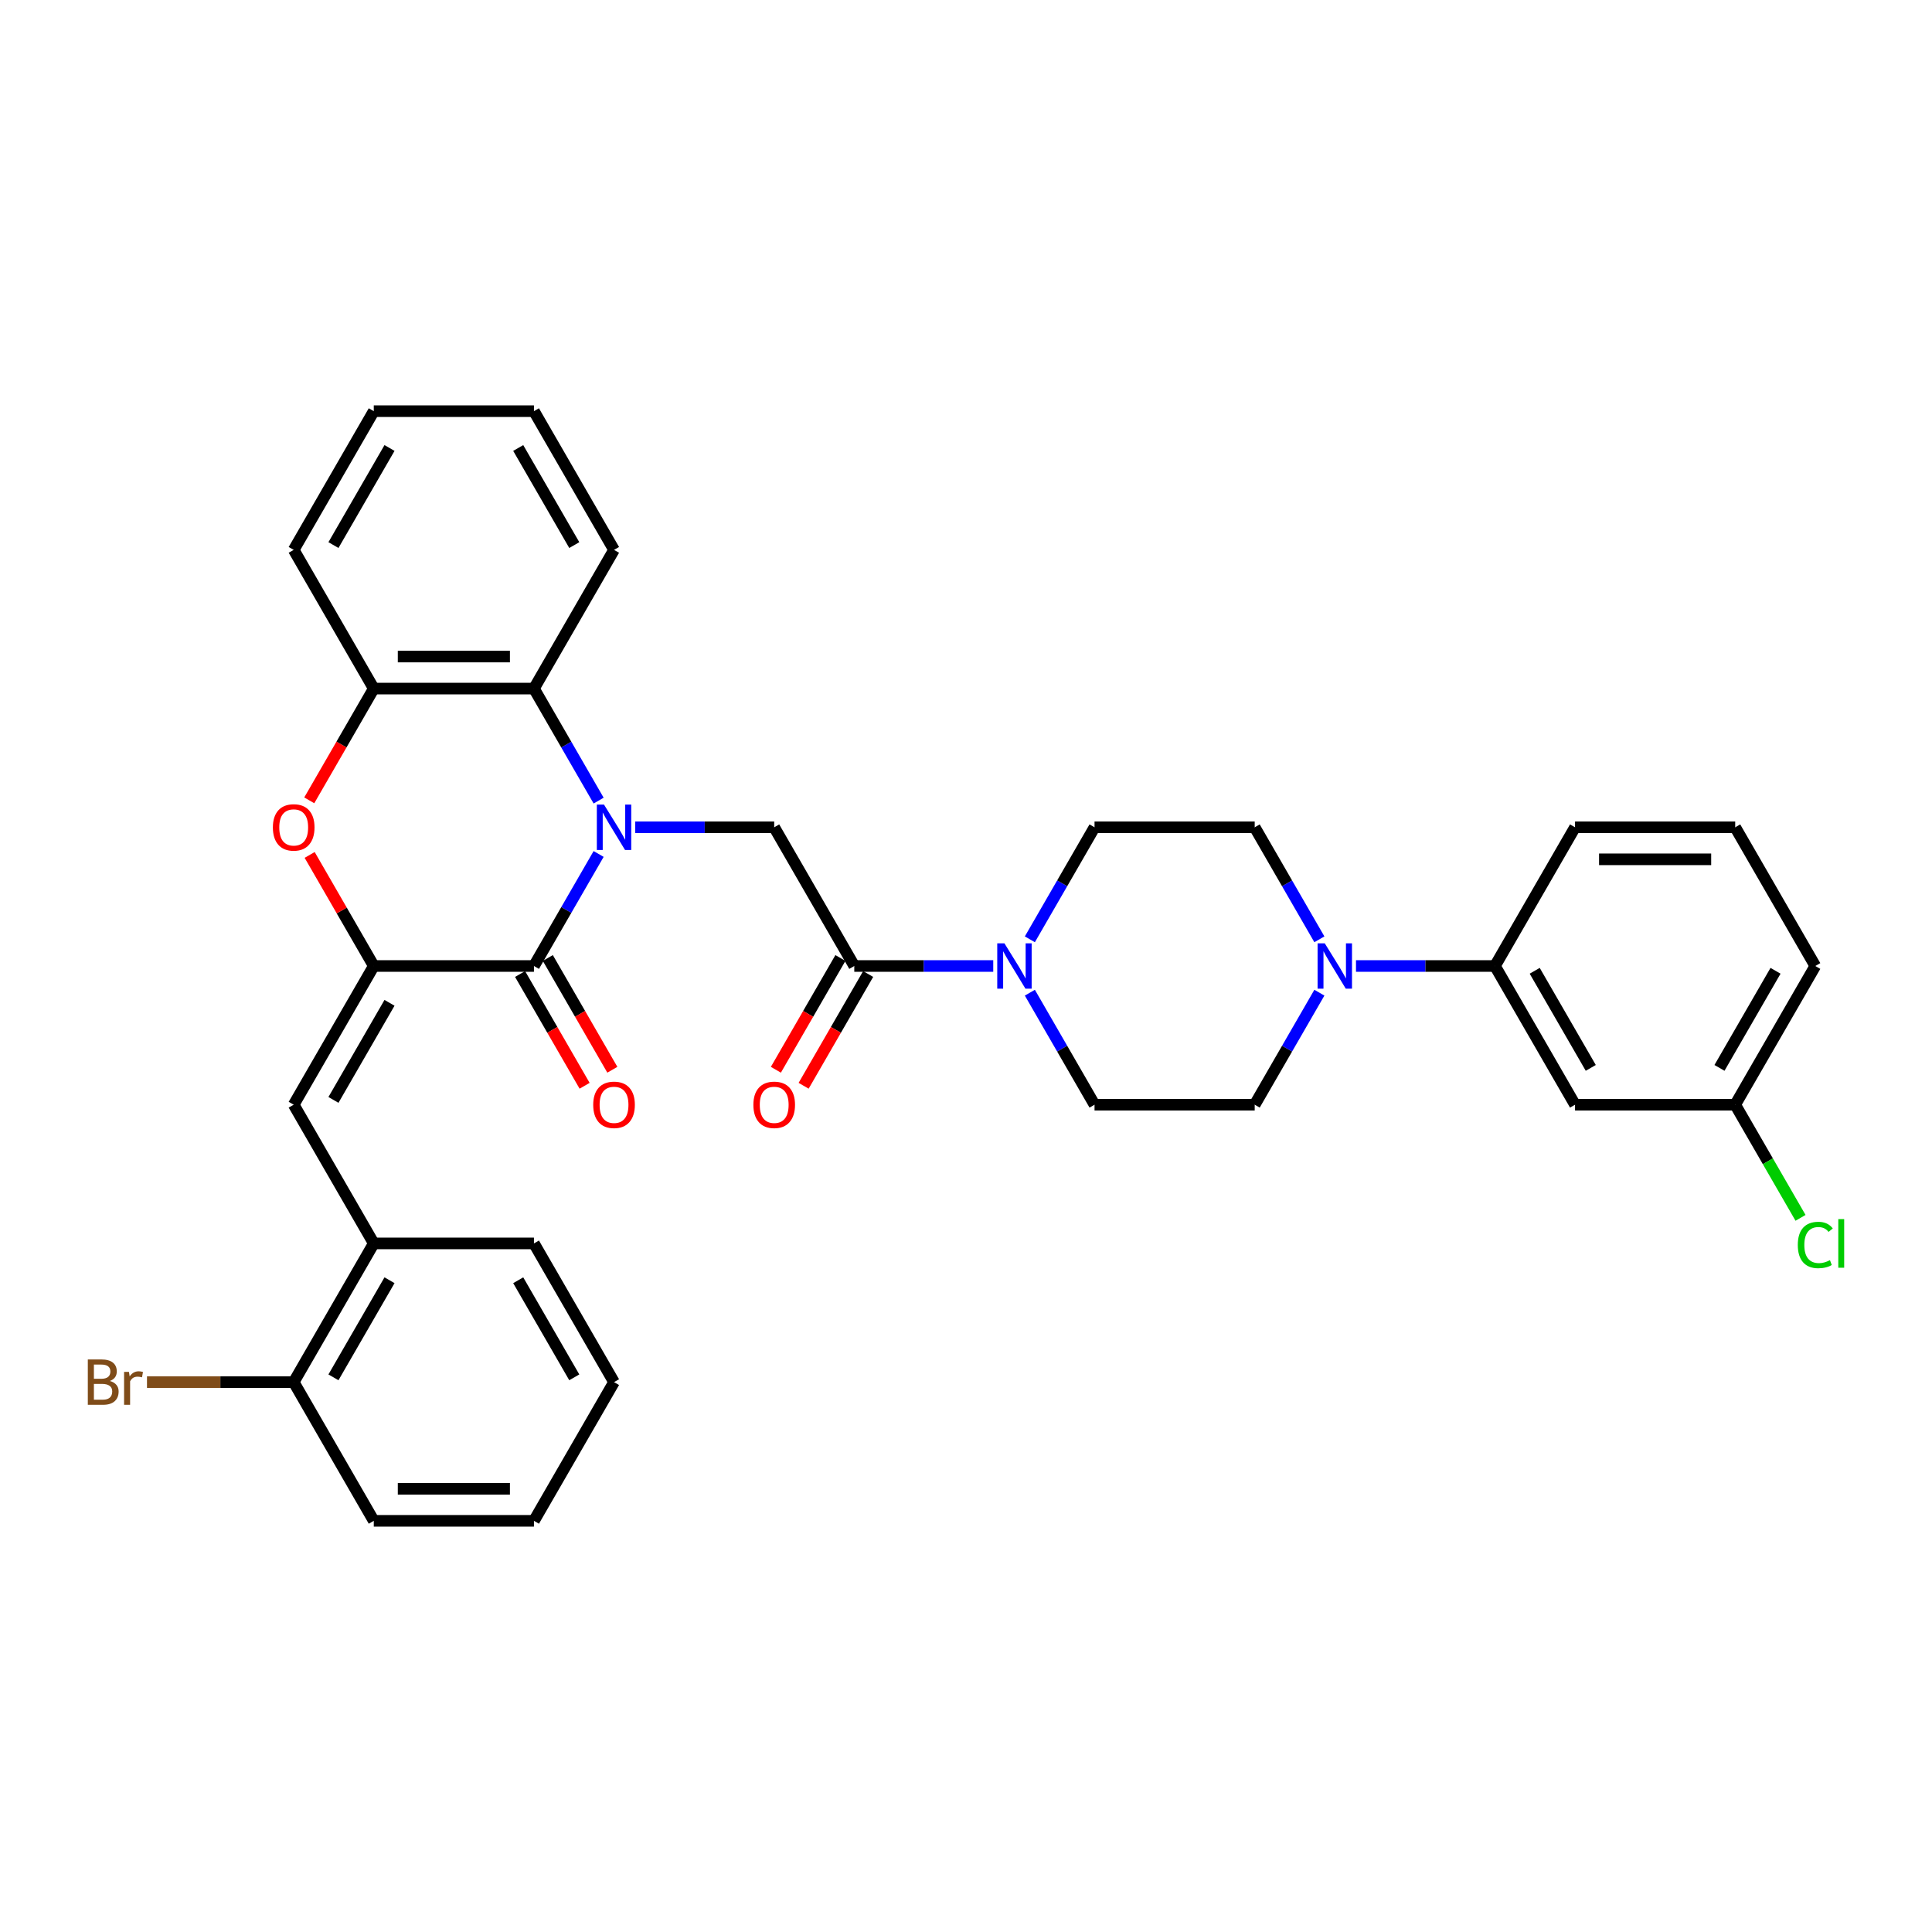 <?xml version='1.0' encoding='iso-8859-1'?>
<svg version='1.1' baseProfile='full'
              xmlns='http://www.w3.org/2000/svg'
                      xmlns:rdkit='http://www.rdkit.org/xml'
                      xmlns:xlink='http://www.w3.org/1999/xlink'
                  xml:space='preserve'
width='1000px' height='1000px' viewBox='0 0 1000 1000'>
<!-- END OF HEADER -->
<rect style='opacity:1.0;fill:#FFFFFF;stroke:none' width='1000' height='1000' x='0' y='0'> </rect>
<path class='bond-0' d='M 309.848,442.016 L 293.109,471.008' style='fill:none;fill-rule:evenodd;stroke:#0000FF;stroke-width:6px;stroke-linecap:butt;stroke-linejoin:miter;stroke-opacity:1' />
<path class='bond-0' d='M 293.109,471.008 L 276.371,500' style='fill:none;fill-rule:evenodd;stroke:#000000;stroke-width:6px;stroke-linecap:butt;stroke-linejoin:miter;stroke-opacity:1' />
<path class='bond-3' d='M 328.798,428.204 L 364.761,428.204' style='fill:none;fill-rule:evenodd;stroke:#0000FF;stroke-width:6px;stroke-linecap:butt;stroke-linejoin:miter;stroke-opacity:1' />
<path class='bond-3' d='M 364.761,428.204 L 400.724,428.204' style='fill:none;fill-rule:evenodd;stroke:#000000;stroke-width:6px;stroke-linecap:butt;stroke-linejoin:miter;stroke-opacity:1' />
<path class='bond-4' d='M 309.848,414.393 L 293.109,385.401' style='fill:none;fill-rule:evenodd;stroke:#0000FF;stroke-width:6px;stroke-linecap:butt;stroke-linejoin:miter;stroke-opacity:1' />
<path class='bond-4' d='M 293.109,385.401 L 276.371,356.409' style='fill:none;fill-rule:evenodd;stroke:#000000;stroke-width:6px;stroke-linecap:butt;stroke-linejoin:miter;stroke-opacity:1' />
<path class='bond-1' d='M 276.371,500 L 193.468,500' style='fill:none;fill-rule:evenodd;stroke:#000000;stroke-width:6px;stroke-linecap:butt;stroke-linejoin:miter;stroke-opacity:1' />
<path class='bond-13' d='M 269.191,504.145 L 285.892,533.071' style='fill:none;fill-rule:evenodd;stroke:#000000;stroke-width:6px;stroke-linecap:butt;stroke-linejoin:miter;stroke-opacity:1' />
<path class='bond-13' d='M 285.892,533.071 L 302.592,561.997' style='fill:none;fill-rule:evenodd;stroke:#FF0000;stroke-width:6px;stroke-linecap:butt;stroke-linejoin:miter;stroke-opacity:1' />
<path class='bond-13' d='M 283.55,495.855 L 300.251,524.781' style='fill:none;fill-rule:evenodd;stroke:#000000;stroke-width:6px;stroke-linecap:butt;stroke-linejoin:miter;stroke-opacity:1' />
<path class='bond-13' d='M 300.251,524.781 L 316.951,553.706' style='fill:none;fill-rule:evenodd;stroke:#FF0000;stroke-width:6px;stroke-linecap:butt;stroke-linejoin:miter;stroke-opacity:1' />
<path class='bond-6' d='M 193.468,500 L 152.017,571.796' style='fill:none;fill-rule:evenodd;stroke:#000000;stroke-width:6px;stroke-linecap:butt;stroke-linejoin:miter;stroke-opacity:1' />
<path class='bond-6' d='M 201.61,519.06 L 172.594,569.316' style='fill:none;fill-rule:evenodd;stroke:#000000;stroke-width:6px;stroke-linecap:butt;stroke-linejoin:miter;stroke-opacity:1' />
<path class='bond-34' d='M 193.468,500 L 176.873,471.257' style='fill:none;fill-rule:evenodd;stroke:#000000;stroke-width:6px;stroke-linecap:butt;stroke-linejoin:miter;stroke-opacity:1' />
<path class='bond-34' d='M 176.873,471.257 L 160.279,442.513' style='fill:none;fill-rule:evenodd;stroke:#FF0000;stroke-width:6px;stroke-linecap:butt;stroke-linejoin:miter;stroke-opacity:1' />
<path class='bond-2' d='M 160.068,414.26 L 176.768,385.335' style='fill:none;fill-rule:evenodd;stroke:#FF0000;stroke-width:6px;stroke-linecap:butt;stroke-linejoin:miter;stroke-opacity:1' />
<path class='bond-2' d='M 176.768,385.335 L 193.468,356.409' style='fill:none;fill-rule:evenodd;stroke:#000000;stroke-width:6px;stroke-linecap:butt;stroke-linejoin:miter;stroke-opacity:1' />
<path class='bond-5' d='M 400.724,428.204 L 442.176,500' style='fill:none;fill-rule:evenodd;stroke:#000000;stroke-width:6px;stroke-linecap:butt;stroke-linejoin:miter;stroke-opacity:1' />
<path class='bond-9' d='M 276.371,356.409 L 193.468,356.409' style='fill:none;fill-rule:evenodd;stroke:#000000;stroke-width:6px;stroke-linecap:butt;stroke-linejoin:miter;stroke-opacity:1' />
<path class='bond-9' d='M 263.935,339.828 L 205.904,339.828' style='fill:none;fill-rule:evenodd;stroke:#000000;stroke-width:6px;stroke-linecap:butt;stroke-linejoin:miter;stroke-opacity:1' />
<path class='bond-23' d='M 276.371,356.409 L 317.822,284.613' style='fill:none;fill-rule:evenodd;stroke:#000000;stroke-width:6px;stroke-linecap:butt;stroke-linejoin:miter;stroke-opacity:1' />
<path class='bond-7' d='M 442.176,500 L 478.139,500' style='fill:none;fill-rule:evenodd;stroke:#000000;stroke-width:6px;stroke-linecap:butt;stroke-linejoin:miter;stroke-opacity:1' />
<path class='bond-7' d='M 478.139,500 L 514.102,500' style='fill:none;fill-rule:evenodd;stroke:#0000FF;stroke-width:6px;stroke-linecap:butt;stroke-linejoin:miter;stroke-opacity:1' />
<path class='bond-18' d='M 434.996,495.855 L 418.296,524.781' style='fill:none;fill-rule:evenodd;stroke:#000000;stroke-width:6px;stroke-linecap:butt;stroke-linejoin:miter;stroke-opacity:1' />
<path class='bond-18' d='M 418.296,524.781 L 401.596,553.706' style='fill:none;fill-rule:evenodd;stroke:#FF0000;stroke-width:6px;stroke-linecap:butt;stroke-linejoin:miter;stroke-opacity:1' />
<path class='bond-18' d='M 449.355,504.145 L 432.655,533.071' style='fill:none;fill-rule:evenodd;stroke:#000000;stroke-width:6px;stroke-linecap:butt;stroke-linejoin:miter;stroke-opacity:1' />
<path class='bond-18' d='M 432.655,533.071 L 415.955,561.997' style='fill:none;fill-rule:evenodd;stroke:#FF0000;stroke-width:6px;stroke-linecap:butt;stroke-linejoin:miter;stroke-opacity:1' />
<path class='bond-11' d='M 152.017,571.796 L 193.468,643.591' style='fill:none;fill-rule:evenodd;stroke:#000000;stroke-width:6px;stroke-linecap:butt;stroke-linejoin:miter;stroke-opacity:1' />
<path class='bond-14' d='M 533.052,513.812 L 549.791,542.804' style='fill:none;fill-rule:evenodd;stroke:#0000FF;stroke-width:6px;stroke-linecap:butt;stroke-linejoin:miter;stroke-opacity:1' />
<path class='bond-14' d='M 549.791,542.804 L 566.529,571.796' style='fill:none;fill-rule:evenodd;stroke:#000000;stroke-width:6px;stroke-linecap:butt;stroke-linejoin:miter;stroke-opacity:1' />
<path class='bond-15' d='M 533.052,486.188 L 549.791,457.196' style='fill:none;fill-rule:evenodd;stroke:#0000FF;stroke-width:6px;stroke-linecap:butt;stroke-linejoin:miter;stroke-opacity:1' />
<path class='bond-15' d='M 549.791,457.196 L 566.529,428.204' style='fill:none;fill-rule:evenodd;stroke:#000000;stroke-width:6px;stroke-linecap:butt;stroke-linejoin:miter;stroke-opacity:1' />
<path class='bond-8' d='M 682.909,486.188 L 666.17,457.196' style='fill:none;fill-rule:evenodd;stroke:#0000FF;stroke-width:6px;stroke-linecap:butt;stroke-linejoin:miter;stroke-opacity:1' />
<path class='bond-8' d='M 666.17,457.196 L 649.432,428.204' style='fill:none;fill-rule:evenodd;stroke:#000000;stroke-width:6px;stroke-linecap:butt;stroke-linejoin:miter;stroke-opacity:1' />
<path class='bond-10' d='M 701.859,500 L 737.822,500' style='fill:none;fill-rule:evenodd;stroke:#0000FF;stroke-width:6px;stroke-linecap:butt;stroke-linejoin:miter;stroke-opacity:1' />
<path class='bond-10' d='M 737.822,500 L 773.785,500' style='fill:none;fill-rule:evenodd;stroke:#000000;stroke-width:6px;stroke-linecap:butt;stroke-linejoin:miter;stroke-opacity:1' />
<path class='bond-36' d='M 682.909,513.812 L 666.17,542.804' style='fill:none;fill-rule:evenodd;stroke:#0000FF;stroke-width:6px;stroke-linecap:butt;stroke-linejoin:miter;stroke-opacity:1' />
<path class='bond-36' d='M 666.17,542.804 L 649.432,571.796' style='fill:none;fill-rule:evenodd;stroke:#000000;stroke-width:6px;stroke-linecap:butt;stroke-linejoin:miter;stroke-opacity:1' />
<path class='bond-24' d='M 193.468,356.409 L 152.017,284.613' style='fill:none;fill-rule:evenodd;stroke:#000000;stroke-width:6px;stroke-linecap:butt;stroke-linejoin:miter;stroke-opacity:1' />
<path class='bond-12' d='M 773.785,500 L 815.236,571.796' style='fill:none;fill-rule:evenodd;stroke:#000000;stroke-width:6px;stroke-linecap:butt;stroke-linejoin:miter;stroke-opacity:1' />
<path class='bond-12' d='M 794.362,502.479 L 823.378,552.736' style='fill:none;fill-rule:evenodd;stroke:#000000;stroke-width:6px;stroke-linecap:butt;stroke-linejoin:miter;stroke-opacity:1' />
<path class='bond-25' d='M 773.785,500 L 815.236,428.204' style='fill:none;fill-rule:evenodd;stroke:#000000;stroke-width:6px;stroke-linecap:butt;stroke-linejoin:miter;stroke-opacity:1' />
<path class='bond-19' d='M 193.468,643.591 L 152.017,715.387' style='fill:none;fill-rule:evenodd;stroke:#000000;stroke-width:6px;stroke-linecap:butt;stroke-linejoin:miter;stroke-opacity:1' />
<path class='bond-19' d='M 201.61,662.651 L 172.594,712.908' style='fill:none;fill-rule:evenodd;stroke:#000000;stroke-width:6px;stroke-linecap:butt;stroke-linejoin:miter;stroke-opacity:1' />
<path class='bond-27' d='M 193.468,643.591 L 276.371,643.591' style='fill:none;fill-rule:evenodd;stroke:#000000;stroke-width:6px;stroke-linecap:butt;stroke-linejoin:miter;stroke-opacity:1' />
<path class='bond-20' d='M 815.236,571.796 L 898.139,571.796' style='fill:none;fill-rule:evenodd;stroke:#000000;stroke-width:6px;stroke-linecap:butt;stroke-linejoin:miter;stroke-opacity:1' />
<path class='bond-16' d='M 566.529,571.796 L 649.432,571.796' style='fill:none;fill-rule:evenodd;stroke:#000000;stroke-width:6px;stroke-linecap:butt;stroke-linejoin:miter;stroke-opacity:1' />
<path class='bond-17' d='M 566.529,428.204 L 649.432,428.204' style='fill:none;fill-rule:evenodd;stroke:#000000;stroke-width:6px;stroke-linecap:butt;stroke-linejoin:miter;stroke-opacity:1' />
<path class='bond-21' d='M 152.017,715.387 L 114.048,715.387' style='fill:none;fill-rule:evenodd;stroke:#000000;stroke-width:6px;stroke-linecap:butt;stroke-linejoin:miter;stroke-opacity:1' />
<path class='bond-21' d='M 114.048,715.387 L 76.079,715.387' style='fill:none;fill-rule:evenodd;stroke:#7F4C19;stroke-width:6px;stroke-linecap:butt;stroke-linejoin:miter;stroke-opacity:1' />
<path class='bond-28' d='M 152.017,715.387 L 193.468,787.182' style='fill:none;fill-rule:evenodd;stroke:#000000;stroke-width:6px;stroke-linecap:butt;stroke-linejoin:miter;stroke-opacity:1' />
<path class='bond-22' d='M 898.139,571.796 L 915.045,601.078' style='fill:none;fill-rule:evenodd;stroke:#000000;stroke-width:6px;stroke-linecap:butt;stroke-linejoin:miter;stroke-opacity:1' />
<path class='bond-22' d='M 915.045,601.078 L 931.951,630.36' style='fill:none;fill-rule:evenodd;stroke:#00CC00;stroke-width:6px;stroke-linecap:butt;stroke-linejoin:miter;stroke-opacity:1' />
<path class='bond-38' d='M 898.139,571.796 L 939.59,500' style='fill:none;fill-rule:evenodd;stroke:#000000;stroke-width:6px;stroke-linecap:butt;stroke-linejoin:miter;stroke-opacity:1' />
<path class='bond-38' d='M 889.997,552.736 L 919.013,502.479' style='fill:none;fill-rule:evenodd;stroke:#000000;stroke-width:6px;stroke-linecap:butt;stroke-linejoin:miter;stroke-opacity:1' />
<path class='bond-30' d='M 317.822,284.613 L 276.371,212.818' style='fill:none;fill-rule:evenodd;stroke:#000000;stroke-width:6px;stroke-linecap:butt;stroke-linejoin:miter;stroke-opacity:1' />
<path class='bond-30' d='M 297.245,282.134 L 268.229,231.877' style='fill:none;fill-rule:evenodd;stroke:#000000;stroke-width:6px;stroke-linecap:butt;stroke-linejoin:miter;stroke-opacity:1' />
<path class='bond-35' d='M 152.017,284.613 L 193.468,212.818' style='fill:none;fill-rule:evenodd;stroke:#000000;stroke-width:6px;stroke-linecap:butt;stroke-linejoin:miter;stroke-opacity:1' />
<path class='bond-35' d='M 172.594,282.134 L 201.61,231.877' style='fill:none;fill-rule:evenodd;stroke:#000000;stroke-width:6px;stroke-linecap:butt;stroke-linejoin:miter;stroke-opacity:1' />
<path class='bond-26' d='M 815.236,428.204 L 898.139,428.204' style='fill:none;fill-rule:evenodd;stroke:#000000;stroke-width:6px;stroke-linecap:butt;stroke-linejoin:miter;stroke-opacity:1' />
<path class='bond-26' d='M 827.672,444.785 L 885.703,444.785' style='fill:none;fill-rule:evenodd;stroke:#000000;stroke-width:6px;stroke-linecap:butt;stroke-linejoin:miter;stroke-opacity:1' />
<path class='bond-29' d='M 898.139,428.204 L 939.59,500' style='fill:none;fill-rule:evenodd;stroke:#000000;stroke-width:6px;stroke-linecap:butt;stroke-linejoin:miter;stroke-opacity:1' />
<path class='bond-32' d='M 276.371,643.591 L 317.822,715.387' style='fill:none;fill-rule:evenodd;stroke:#000000;stroke-width:6px;stroke-linecap:butt;stroke-linejoin:miter;stroke-opacity:1' />
<path class='bond-32' d='M 268.229,662.651 L 297.245,712.908' style='fill:none;fill-rule:evenodd;stroke:#000000;stroke-width:6px;stroke-linecap:butt;stroke-linejoin:miter;stroke-opacity:1' />
<path class='bond-37' d='M 193.468,787.182 L 276.371,787.182' style='fill:none;fill-rule:evenodd;stroke:#000000;stroke-width:6px;stroke-linecap:butt;stroke-linejoin:miter;stroke-opacity:1' />
<path class='bond-37' d='M 205.904,770.602 L 263.935,770.602' style='fill:none;fill-rule:evenodd;stroke:#000000;stroke-width:6px;stroke-linecap:butt;stroke-linejoin:miter;stroke-opacity:1' />
<path class='bond-31' d='M 276.371,212.818 L 193.468,212.818' style='fill:none;fill-rule:evenodd;stroke:#000000;stroke-width:6px;stroke-linecap:butt;stroke-linejoin:miter;stroke-opacity:1' />
<path class='bond-33' d='M 317.822,715.387 L 276.371,787.182' style='fill:none;fill-rule:evenodd;stroke:#000000;stroke-width:6px;stroke-linecap:butt;stroke-linejoin:miter;stroke-opacity:1' />
<path  class='atom-0' d='M 312.632 416.465
L 320.326 428.901
Q 321.088 430.128, 322.315 432.35
Q 323.542 434.571, 323.609 434.704
L 323.609 416.465
L 326.726 416.465
L 326.726 439.943
L 323.509 439.943
L 315.252 426.347
Q 314.29 424.756, 313.262 422.932
Q 312.268 421.108, 311.969 420.544
L 311.969 439.943
L 308.918 439.943
L 308.918 416.465
L 312.632 416.465
' fill='#0000FF'/>
<path  class='atom-3' d='M 141.24 428.271
Q 141.24 422.633, 144.025 419.483
Q 146.811 416.333, 152.017 416.333
Q 157.224 416.333, 160.009 419.483
Q 162.795 422.633, 162.795 428.271
Q 162.795 433.974, 159.976 437.224
Q 157.157 440.441, 152.017 440.441
Q 146.844 440.441, 144.025 437.224
Q 141.24 434.008, 141.24 428.271
M 152.017 437.788
Q 155.599 437.788, 157.522 435.4
Q 159.478 432.98, 159.478 428.271
Q 159.478 423.661, 157.522 421.34
Q 155.599 418.986, 152.017 418.986
Q 148.436 418.986, 146.479 421.307
Q 144.556 423.628, 144.556 428.271
Q 144.556 433.013, 146.479 435.4
Q 148.436 437.788, 152.017 437.788
' fill='#FF0000'/>
<path  class='atom-8' d='M 519.888 488.261
L 527.582 500.696
Q 528.344 501.923, 529.571 504.145
Q 530.798 506.367, 530.865 506.5
L 530.865 488.261
L 533.982 488.261
L 533.982 511.739
L 530.765 511.739
L 522.508 498.143
Q 521.546 496.551, 520.518 494.727
Q 519.524 492.904, 519.225 492.34
L 519.225 511.739
L 516.174 511.739
L 516.174 488.261
L 519.888 488.261
' fill='#0000FF'/>
<path  class='atom-9' d='M 685.693 488.261
L 693.386 500.696
Q 694.149 501.923, 695.376 504.145
Q 696.603 506.367, 696.669 506.5
L 696.669 488.261
L 699.786 488.261
L 699.786 511.739
L 696.57 511.739
L 688.313 498.143
Q 687.351 496.551, 686.323 494.727
Q 685.328 492.904, 685.03 492.34
L 685.03 511.739
L 681.979 511.739
L 681.979 488.261
L 685.693 488.261
' fill='#0000FF'/>
<path  class='atom-14' d='M 307.045 571.862
Q 307.045 566.225, 309.83 563.074
Q 312.616 559.924, 317.822 559.924
Q 323.028 559.924, 325.814 563.074
Q 328.599 566.225, 328.599 571.862
Q 328.599 577.566, 325.781 580.815
Q 322.962 584.032, 317.822 584.032
Q 312.649 584.032, 309.83 580.815
Q 307.045 577.599, 307.045 571.862
M 317.822 581.379
Q 321.403 581.379, 323.327 578.991
Q 325.283 576.571, 325.283 571.862
Q 325.283 567.253, 323.327 564.931
Q 321.403 562.577, 317.822 562.577
Q 314.241 562.577, 312.284 564.898
Q 310.361 567.219, 310.361 571.862
Q 310.361 576.604, 312.284 578.991
Q 314.241 581.379, 317.822 581.379
' fill='#FF0000'/>
<path  class='atom-19' d='M 389.947 571.862
Q 389.947 566.225, 392.733 563.074
Q 395.518 559.924, 400.724 559.924
Q 405.931 559.924, 408.716 563.074
Q 411.502 566.225, 411.502 571.862
Q 411.502 577.566, 408.683 580.815
Q 405.864 584.032, 400.724 584.032
Q 395.551 584.032, 392.733 580.815
Q 389.947 577.599, 389.947 571.862
M 400.724 581.379
Q 404.306 581.379, 406.229 578.991
Q 408.186 576.571, 408.186 571.862
Q 408.186 567.253, 406.229 564.931
Q 404.306 562.577, 400.724 562.577
Q 397.143 562.577, 395.187 564.898
Q 393.263 567.219, 393.263 571.862
Q 393.263 576.604, 395.187 578.991
Q 397.143 581.379, 400.724 581.379
' fill='#FF0000'/>
<path  class='atom-22' d='M 56.862 714.79
Q 59.117 715.42, 60.244 716.813
Q 61.405 718.172, 61.405 720.195
Q 61.405 723.445, 59.316 725.302
Q 57.26 727.126, 53.347 727.126
L 45.455 727.126
L 45.455 703.648
L 52.385 703.648
Q 56.398 703.648, 58.42 705.273
Q 60.443 706.897, 60.443 709.882
Q 60.443 713.43, 56.862 714.79
M 48.605 706.301
L 48.605 713.662
L 52.385 713.662
Q 54.706 713.662, 55.9 712.734
Q 57.127 711.772, 57.127 709.882
Q 57.127 706.301, 52.385 706.301
L 48.605 706.301
M 53.347 724.473
Q 55.635 724.473, 56.862 723.378
Q 58.089 722.284, 58.089 720.195
Q 58.089 718.272, 56.729 717.31
Q 55.403 716.315, 52.849 716.315
L 48.605 716.315
L 48.605 724.473
L 53.347 724.473
' fill='#7F4C19'/>
<path  class='atom-22' d='M 66.744 710.081
L 67.109 712.435
Q 68.899 709.783, 71.817 709.783
Q 72.746 709.783, 74.006 710.114
L 73.509 712.9
Q 72.083 712.568, 71.287 712.568
Q 69.894 712.568, 68.966 713.132
Q 68.07 713.662, 67.341 714.956
L 67.341 727.126
L 64.224 727.126
L 64.224 710.081
L 66.744 710.081
' fill='#7F4C19'/>
<path  class='atom-23' d='M 930.537 644.404
Q 930.537 638.567, 933.256 635.516
Q 936.008 632.432, 941.215 632.432
Q 946.056 632.432, 948.643 635.848
L 946.454 637.639
Q 944.564 635.152, 941.215 635.152
Q 937.667 635.152, 935.776 637.539
Q 933.919 639.894, 933.919 644.404
Q 933.919 649.046, 935.843 651.434
Q 937.799 653.821, 941.58 653.821
Q 944.166 653.821, 947.184 652.263
L 948.112 654.75
Q 946.885 655.546, 945.028 656.01
Q 943.171 656.474, 941.115 656.474
Q 936.008 656.474, 933.256 653.357
Q 930.537 650.24, 930.537 644.404
' fill='#00CC00'/>
<path  class='atom-23' d='M 951.495 631.007
L 954.545 631.007
L 954.545 656.176
L 951.495 656.176
L 951.495 631.007
' fill='#00CC00'/>
</svg>
